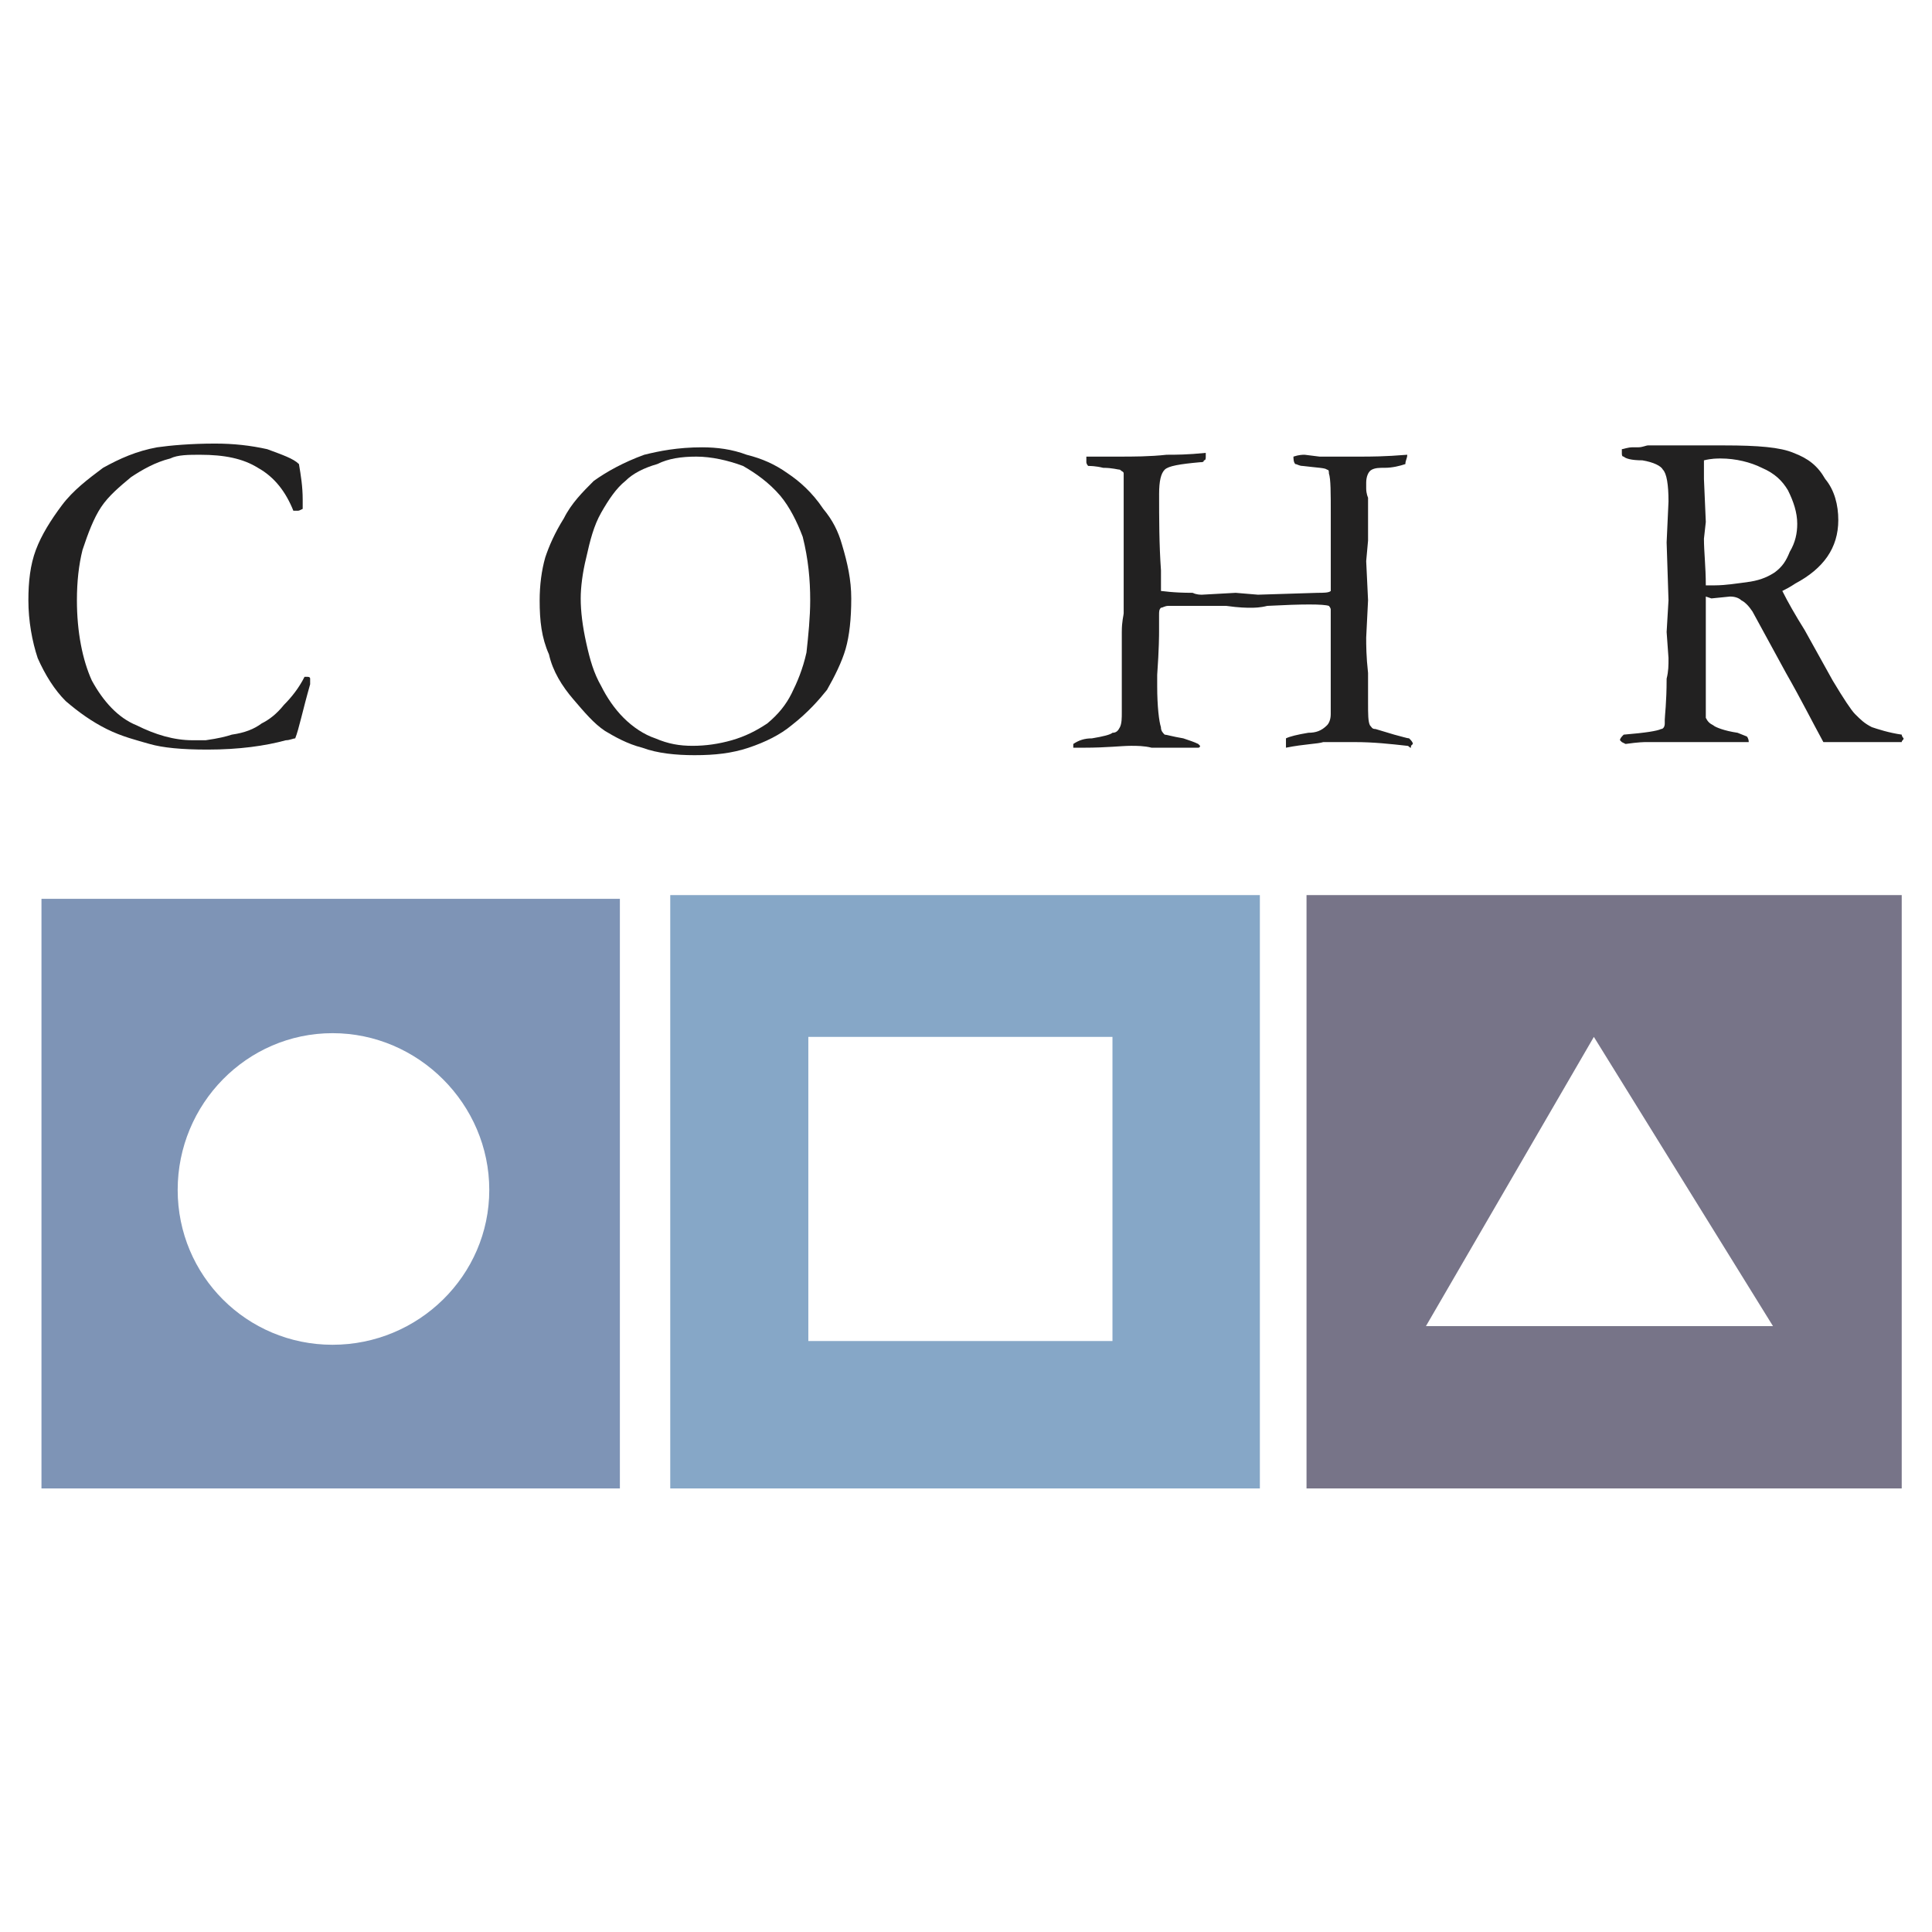 <?xml version="1.0" encoding="utf-8"?>
<!-- Generator: Adobe Illustrator 13.0.0, SVG Export Plug-In . SVG Version: 6.00 Build 14948)  -->
<!DOCTYPE svg PUBLIC "-//W3C//DTD SVG 1.0//EN" "http://www.w3.org/TR/2001/REC-SVG-20010904/DTD/svg10.dtd">
<svg version="1.0" id="Layer_1" xmlns="http://www.w3.org/2000/svg" xmlns:xlink="http://www.w3.org/1999/xlink" x="0px" y="0px"
	 width="192.756px" height="192.756px" viewBox="0 0 192.756 192.756" enable-background="new 0 0 192.756 192.756"
	 xml:space="preserve">
<g>
	<polygon fill-rule="evenodd" clip-rule="evenodd" fill="#FFFFFF" points="0,0 192.756,0 192.756,192.756 0,192.756 0,0 	"/>
	<path fill-rule="evenodd" clip-rule="evenodd" fill="#222121" d="M29.827,46.302c0.187,1.117,0.373,2.234,0.373,3.537
		c0,0.187,0,0.559,0,0.931c-0.373,0.186-0.373,0.186-0.559,0.186s-0.186,0-0.372,0c-0.745-1.861-1.862-3.351-3.537-4.282
		c-1.489-0.93-3.351-1.303-5.771-1.303c-1.117,0-2.234,0-2.979,0.373c-1.489,0.372-2.792,1.117-3.909,1.861
		c-1.117,0.931-2.234,1.861-2.979,2.979s-1.303,2.606-1.861,4.282c-0.373,1.489-0.559,3.165-0.559,5.026
		c0,3.165,0.559,5.957,1.489,8.005c1.117,2.048,2.606,3.723,4.468,4.468c1.861,0.931,3.723,1.489,5.584,1.489h1.303
		c1.303-0.187,2.048-0.373,2.606-0.559c1.303-0.186,2.234-0.559,2.979-1.117c0.744-0.372,1.489-0.931,2.233-1.861
		c0.745-0.745,1.489-1.675,2.048-2.792h0.187c0.186,0,0.372,0,0.372,0.186c0,0.373,0,0.559,0,0.559
		c-0.745,2.606-1.117,4.468-1.489,5.398c-0.186,0-0.559,0.187-0.931,0.187c-2.048,0.558-4.654,0.931-7.819,0.931
		c-2.606,0-4.467-0.186-5.771-0.559c-1.303-0.372-2.792-0.745-4.282-1.489s-2.792-1.675-4.096-2.792
		c-1.117-1.117-2.048-2.606-2.792-4.282c-0.559-1.675-0.931-3.723-0.931-5.771c0-1.861,0.187-3.537,0.745-5.026
		c0.558-1.49,1.489-2.979,2.606-4.468c1.117-1.489,2.606-2.606,4.096-3.724c1.675-0.93,3.351-1.675,5.398-2.047
		c1.303-0.186,3.351-0.373,5.771-0.373c1.862,0,3.537,0.187,5.212,0.559C28.152,45.371,29.269,45.744,29.827,46.302L29.827,46.302z"
		/>
	<path fill-rule="evenodd" clip-rule="evenodd" fill="#222121" d="M65.383,73.667c-1.117-0.372-2.234-1.117-3.165-2.047
		c-0.931-0.931-1.676-2.048-2.234-3.165c-0.745-1.303-1.117-2.606-1.489-4.282c-0.372-1.675-0.558-3.165-0.558-4.468
		c0-1.117,0.186-2.606,0.558-4.095c0.373-1.676,0.745-3.165,1.489-4.468c0.745-1.303,1.49-2.42,2.42-3.165
		c0.745-0.745,1.862-1.303,3.165-1.675c1.117-0.558,2.42-0.745,3.909-0.745s3.165,0.372,4.654,0.931
		c1.303,0.744,2.606,1.675,3.723,2.978c0.931,1.117,1.675,2.606,2.234,4.096c0.558,2.233,0.745,4.281,0.745,6.329
		c0,1.676-0.187,3.537-0.372,5.212c-0.373,1.675-0.931,2.979-1.489,4.095c-0.559,1.117-1.303,2.048-2.42,2.979
		c-1.117,0.745-2.234,1.303-3.537,1.676c-1.303,0.372-2.606,0.558-3.91,0.558C67.803,74.411,66.686,74.225,65.383,73.667
		L65.383,73.667z M54.772,65.29c0.372,1.675,1.303,3.165,2.42,4.468c1.117,1.303,2.047,2.42,3.165,3.165
		c0.931,0.559,2.234,1.303,3.723,1.676c1.489,0.558,3.351,0.745,5.212,0.745c2.048,0,3.723-0.187,5.398-0.745
		c1.675-0.559,3.165-1.303,4.282-2.234c1.675-1.303,2.792-2.606,3.537-3.537c0.745-1.303,1.489-2.792,1.862-4.095
		c0.372-1.303,0.559-2.979,0.559-5.026c0-1.862-0.373-3.537-0.931-5.398c-0.372-1.303-0.931-2.42-1.861-3.537
		c-1.117-1.675-2.42-2.792-3.537-3.537c-1.303-0.931-2.606-1.489-4.095-1.861c-1.489-0.559-2.979-0.745-4.468-0.745
		c-2.42,0-4.282,0.372-5.771,0.745c-2.047,0.745-3.723,1.675-5.026,2.606c-1.117,1.117-2.234,2.234-2.978,3.724
		c-0.931,1.489-1.489,2.792-1.862,3.909c-0.373,1.303-0.559,2.792-0.559,4.281C53.841,61.939,54.027,63.614,54.772,65.29
		L54.772,65.29z"/>
	<path fill-rule="evenodd" clip-rule="evenodd" fill="#222121" d="M107.082,74.598v-0.373c0.559-0.372,1.117-0.559,1.861-0.559
		c1.117-0.186,1.862-0.372,2.048-0.558c0.372,0,0.559-0.187,0.745-0.559c0.186-0.373,0.186-0.931,0.186-1.489v-1.675v-1.676v-1.675
		c0-0.931,0-1.861,0-2.979c0-1.117,0.187-1.675,0.187-1.861v-6.143c0-0.931,0-2.048,0-3.165c0-1.117,0-1.861,0-2.233
		c0-1.303,0-2.048,0-2.42c0-0.186-0.187-0.186-0.372-0.372c-0.187,0-0.745-0.187-1.676-0.187c-0.744-0.186-1.303-0.186-1.489-0.186
		c-0.187-0.187-0.187-0.373-0.187-0.373c0-0.187,0-0.372,0-0.559c0.373,0,0.745,0,0.932,0h2.233c1.489,0,3.165,0,4.84-0.186
		c0.931,0,2.048,0,3.909-0.186c0,0.186,0,0.372,0,0.372c0,0.187,0,0.372-0.187,0.372c0,0.187-0.186,0.187-0.372,0.187
		c-2.048,0.186-3.164,0.373-3.537,0.745c-0.372,0.372-0.558,1.117-0.558,2.42c0,2.42,0,5.026,0.186,7.632v2.048
		c0.187,0,1.117,0.186,3.165,0.186c0.372,0.186,0.744,0.186,0.931,0.186l3.351-0.186l2.234,0.186l5.957-0.186
		c0.558,0,1.116,0,1.303-0.186c0-2.606,0-5.026,0-7.446s0-3.723-0.187-4.282c0-0.186,0-0.372-0.186-0.372
		c-0.187-0.187-0.931-0.187-2.42-0.372c-0.373,0-0.559-0.187-0.745-0.187c-0.186-0.186-0.186-0.558-0.186-0.745
		c0.558-0.186,0.931-0.186,1.116-0.186l1.489,0.186c1.304,0,2.792,0,4.096,0c0.931,0,2.42,0,4.653-0.186
		c0,0.373-0.186,0.558-0.186,0.931c-0.559,0.187-1.303,0.372-2.048,0.372c-0.559,0-0.931,0-1.303,0.187
		c-0.373,0.186-0.559,0.745-0.559,1.303c0,0.186,0,0.372,0,0.558c0,0.559,0.186,0.931,0.186,0.931v2.606v1.675l-0.186,2.048
		l0.186,3.909l-0.186,3.723c0,0.745,0,1.862,0.186,3.537v2.979c0,1.117,0,1.861,0.187,2.234c0.187,0.186,0.187,0.372,0.559,0.372
		l1.861,0.559c0.745,0.186,1.303,0.372,1.489,0.372c0.187,0.187,0.373,0.373,0.373,0.559l-0.187,0.186v0.187
		c-0.187,0-0.187-0.187-0.373-0.187c-1.675-0.186-3.351-0.372-5.212-0.372c-1.489,0-2.42,0-3.165,0
		c-0.558,0.186-1.861,0.186-3.723,0.559c0-0.187,0-0.373,0-0.373c0-0.186,0-0.372,0-0.559c0.372-0.186,1.117-0.372,2.233-0.558
		c0.745,0,1.304-0.187,1.862-0.745c0.186-0.187,0.372-0.559,0.372-1.117v-3.165c0-1.117,0-1.675,0-1.675c0-1.303,0-3.165,0-5.585
		c0-0.186-0.187-0.372-0.187-0.372c-0.559-0.186-2.605-0.186-6.143,0c-0.745,0.186-1.303,0.186-1.676,0.186
		c-0.372,0-1.117,0-2.42-0.186c-1.117,0-2.234,0-3.164,0c-0.559,0-1.117,0-1.49,0c-0.744,0-1.116,0-1.116,0
		c-0.373,0-0.559,0.186-0.745,0.186c-0.186,0.186-0.186,0.372-0.186,0.745v1.675c0,0.187,0,1.676-0.187,4.282
		c0,0.372,0,0.931,0,1.117c0,2.047,0.187,3.537,0.372,4.095c0,0.372,0.187,0.559,0.372,0.745c0.187,0,0.745,0.186,1.862,0.372
		c0.559,0.187,1.117,0.373,1.489,0.559l0.186,0.186c0,0,0,0.187-0.186,0.187c0,0-0.187,0-0.372,0c0,0-0.187,0-0.373,0
		c-0.186,0-0.559,0-0.931,0c-0.931,0-1.861,0-2.979,0c-0.744-0.187-1.489-0.187-2.048-0.187c-0.931,0-2.42,0.187-4.653,0.187
		C107.826,74.598,107.454,74.598,107.082,74.598L107.082,74.598z"/>
	<path fill-rule="evenodd" clip-rule="evenodd" fill="#222121" d="M170.003,53.748l0.186-1.675l-0.186-4.282
		c0-0.559,0-1.117,0-1.862c0.744-0.186,1.303-0.186,1.675-0.186c1.489,0,2.979,0.372,4.096,0.93
		c1.304,0.559,2.048,1.303,2.606,2.234c0.559,1.117,0.931,2.233,0.931,3.351c0,0.931-0.187,1.862-0.745,2.792
		c-0.372,0.931-0.744,1.489-1.488,2.047c-0.56,0.373-1.304,0.745-2.421,0.931c-1.303,0.186-2.605,0.372-3.536,0.372
		c-0.187,0-0.56,0-0.932,0C170.188,56.541,170.003,55.051,170.003,53.748L170.003,53.748z M161.626,73.853l0.186,0.186l0.372,0.186
		c1.304-0.186,1.862-0.186,2.048-0.186h2.979h2.978c0.187,0,0.372,0,0.559,0c0.559,0,1.489,0,2.793,0c0.186,0,0.558,0,0.931,0
		c0-0.373-0.187-0.559-0.187-0.559l-0.931-0.372c-1.303-0.187-2.233-0.559-2.42-0.745c-0.373-0.187-0.559-0.373-0.745-0.745
		c0-0.373,0-0.931,0-1.117v-7.818c0-1.676,0-2.606,0-3.165l0.559,0.186l1.861-0.186c0.559,0,0.932,0.186,1.117,0.372
		c0.372,0.186,0.745,0.559,1.117,1.117l3.351,6.144c1.489,2.606,2.606,4.84,3.724,6.888c0.372,0,0.558,0,0.744,0
		c2.792,0,5.026,0,7.074,0c0-0.186,0.186-0.186,0.186-0.373c0,0-0.186-0.186-0.186-0.372c-1.304-0.186-2.42-0.559-2.979-0.745
		c-0.745-0.373-1.117-0.745-1.676-1.303c-0.372-0.372-1.117-1.489-2.233-3.351l-2.793-5.026c-0.931-1.489-1.675-2.792-2.233-3.909
		c0.372-0.186,0.744-0.373,1.303-0.745c2.793-1.489,4.282-3.537,4.282-6.33c0-1.489-0.373-2.978-1.304-4.095
		c-0.744-1.303-1.675-2.047-3.164-2.606c-1.304-0.559-3.537-0.745-6.888-0.745h-5.771h-1.861c-0.187,0-0.559,0.186-0.931,0.186
		s-0.559,0-0.559,0c-0.559,0-0.931,0.186-1.117,0.186c0,0.186,0,0.373,0,0.373c0,0.186,0,0.372,0.187,0.372
		c0.186,0.187,0.744,0.372,1.861,0.372c1.117,0.187,1.861,0.559,2.048,0.931c0.372,0.372,0.559,1.489,0.559,3.165l-0.187,4.096
		l0.187,5.771l-0.187,3.165l0.187,2.606c0,0.745,0,1.303-0.187,2.047c0,2.42-0.186,3.724-0.186,4.096v0.372
		c0,0.373-0.187,0.559-0.373,0.559c-0.372,0.186-1.489,0.373-3.723,0.559C161.812,73.48,161.626,73.667,161.626,73.853
		L161.626,73.853z"/>
	<polygon fill-rule="evenodd" clip-rule="evenodd" fill="#7E94B6" points="4.138,148.502 61.846,148.502 61.846,89.676 
		4.138,89.676 4.138,148.502 	"/>
	<path fill-rule="evenodd" clip-rule="evenodd" fill="#FFFFFF" d="M48.815,118.717c0,8.562-7.074,15.451-15.637,15.451
		s-15.451-6.889-15.451-15.451c0-8.564,6.888-15.637,15.451-15.637S48.815,110.152,48.815,118.717L48.815,118.717z"/>
	<polygon fill-rule="evenodd" clip-rule="evenodd" fill="#86A7C7" points="66.872,148.502 125.697,148.502 125.697,89.304 
		66.872,89.304 66.872,148.502 	"/>
	<polygon fill-rule="evenodd" clip-rule="evenodd" fill="#FFFFFF" points="80.647,133.795 110.991,133.795 110.991,103.451 
		80.647,103.451 80.647,133.795 	"/>
	<polygon fill-rule="evenodd" clip-rule="evenodd" fill="#777488" points="130.352,148.502 189.735,148.502 189.735,89.304 
		130.352,89.304 130.352,148.502 	"/>
	<polygon fill-rule="evenodd" clip-rule="evenodd" fill="#FFFFFF" points="159.02,103.451 176.891,132.307 142.266,132.307 
		159.02,103.451 	"/>
</g>
</svg>
